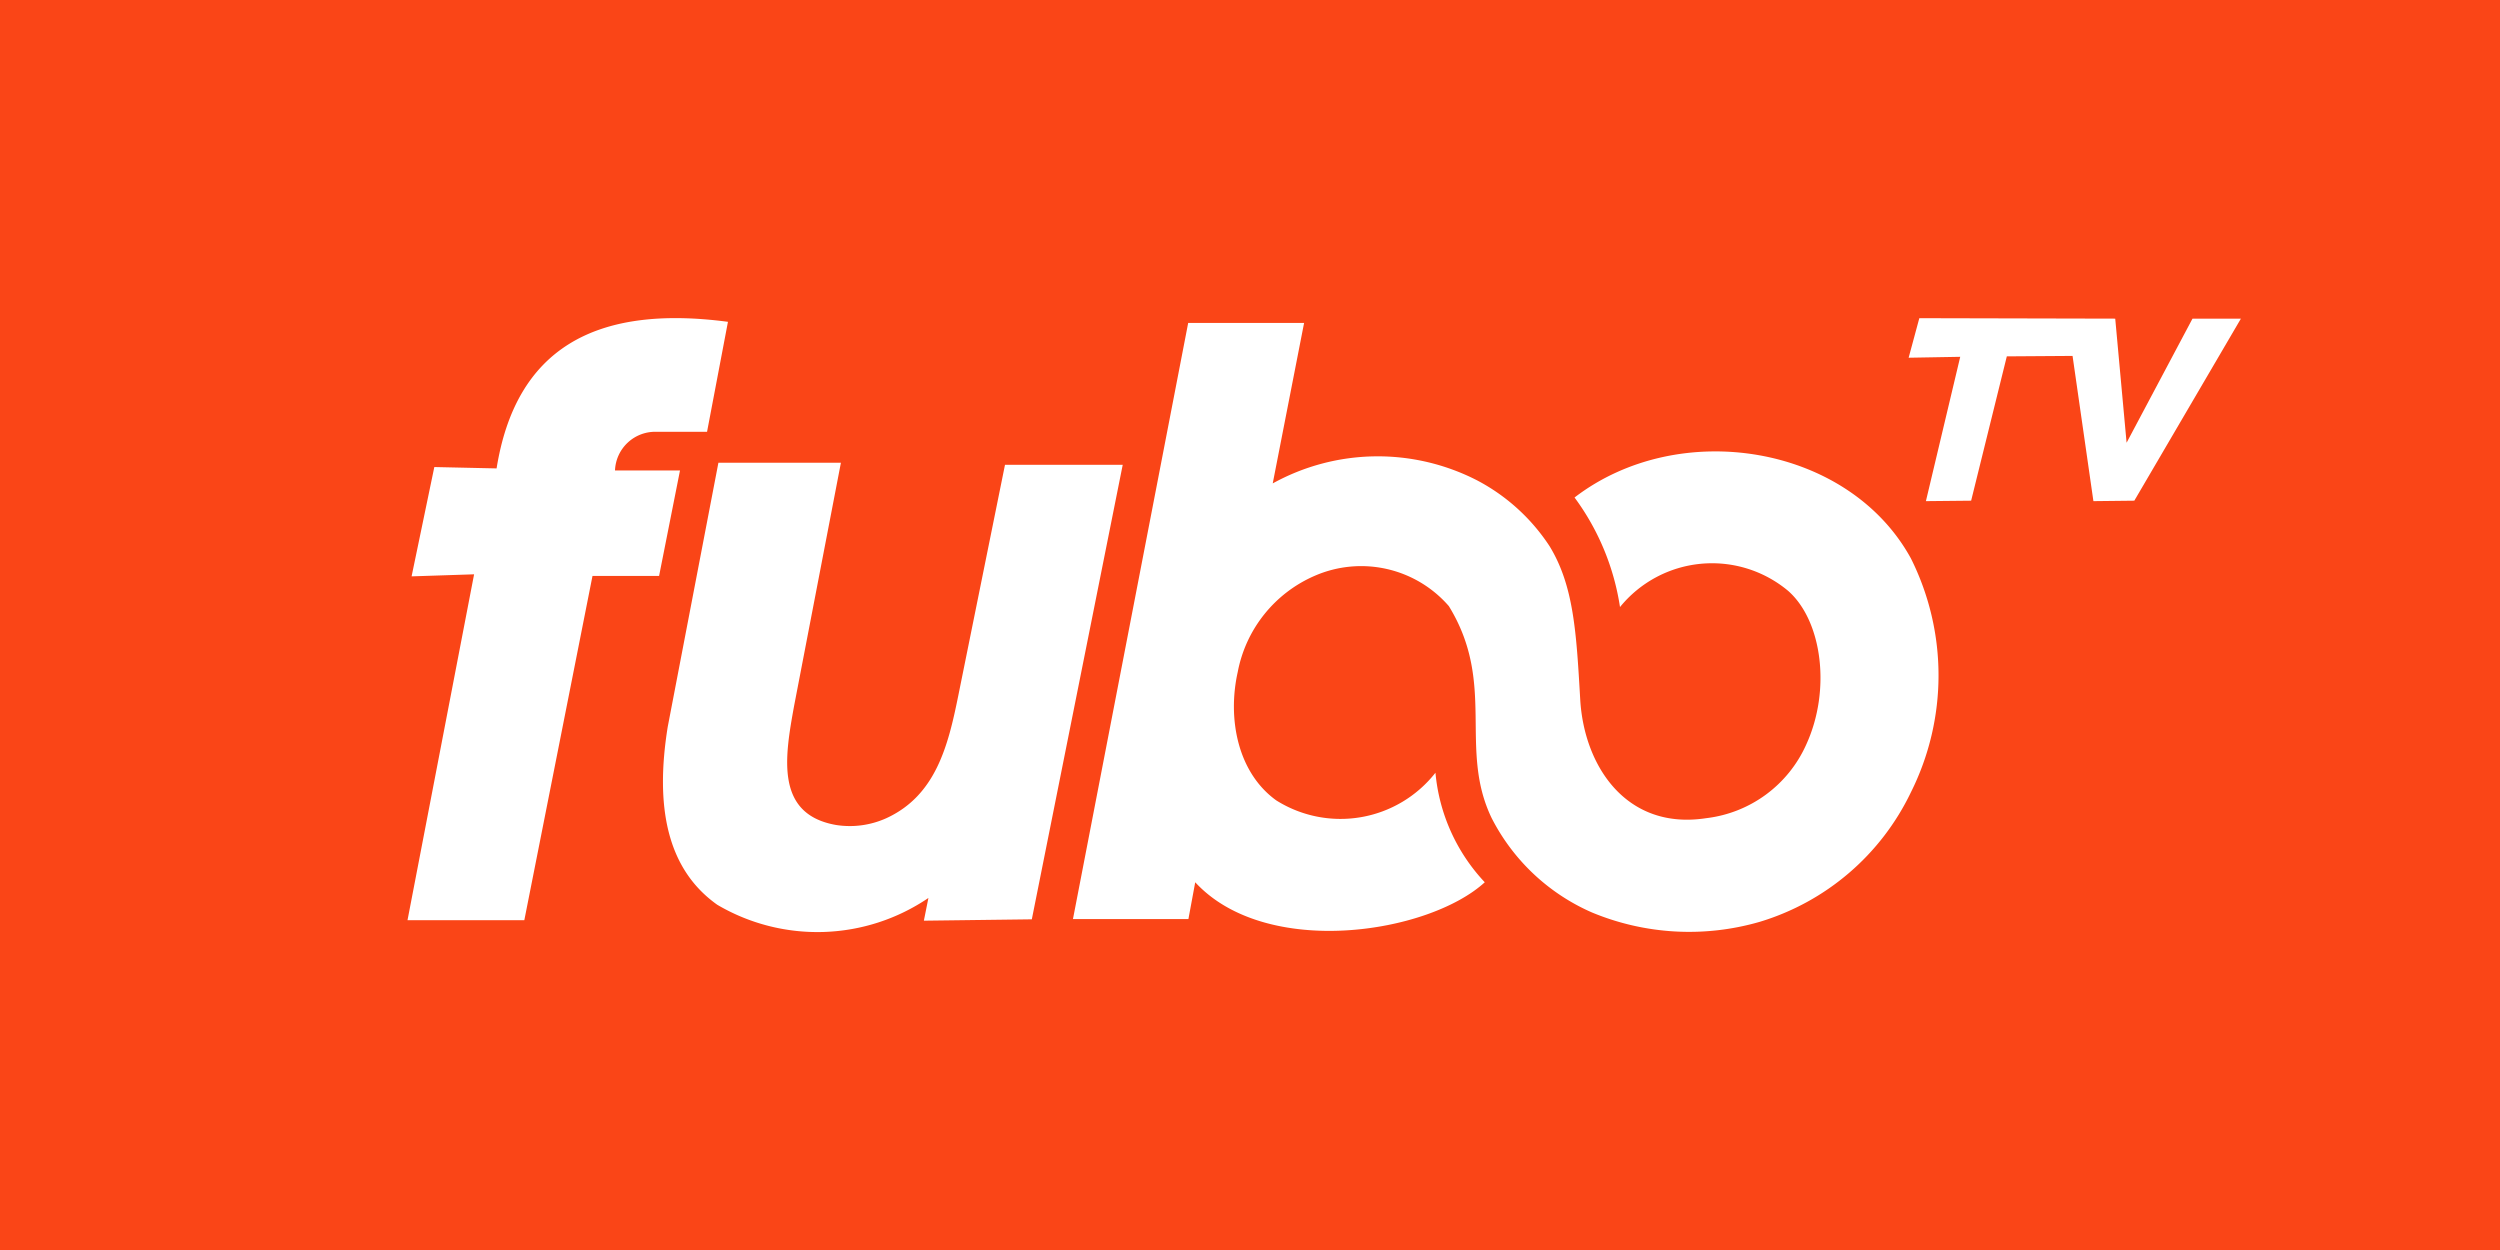 <svg id="Layer_2" data-name="Layer 2" xmlns="http://www.w3.org/2000/svg" viewBox="0 0 110 55"><rect width="110" height="55" fill="#fa4517"/><g id="layer1"><polygon id="Fill-4" points="88.3 15.68 86.73 22.03 84.74 22.05 86.25 15.7 83.98 15.74 84.45 14 93.07 14.02 93.57 19.48 96.47 14.02 98.6 14.02 93.91 22.03 92.11 22.05 90.99 14.25 91.21 15.66 88.3 15.68" fill="#fff"/><path id="path35917" d="M18.11,25.36l1-4.81,2.74.06c.84-5.23,4.29-7.23,10.18-6.45L31.11,19H28.9a1.77,1.77,0,0,0-1.84,1.7h2.86L29,25.34H26.07l-3,15.15H17.93l2.93-15.22Zm13.5-5H37l-2.06,10.7c-.41,2.26-.84,4.77,1.85,5.24A3.9,3.9,0,0,0,39,36c2.18-1,2.72-3.2,3.16-5.37l2.06-10.18H49.4l-4,20-4.75.06.2-1a8.69,8.69,0,0,1-9.29.3c-2.23-1.58-2.74-4.34-2.18-7.83Zm15.6,20.08h5.08l.3-1.62c3.12,3.38,10.26,2.27,12.74,0A8.1,8.1,0,0,1,63.16,34a5.31,5.31,0,0,1-7,1.22c-1.7-1.22-2.16-3.59-1.7-5.65a5.79,5.79,0,0,1,3.4-4.24,5.11,5.11,0,0,1,5.89,1.34c2.1,3.42.41,6.26,1.88,9.32a9,9,0,0,0,4.42,4.16,11.14,11.14,0,0,0,7.38.41,10.85,10.85,0,0,0,6.65-5.7,11.5,11.5,0,0,0,0-10.29c-2.74-5-10.19-6.22-14.8-2.68a10.84,10.84,0,0,1,2,4.82A5.22,5.22,0,0,1,78.68,26l0,0c1.49,1.31,1.9,4.36.79,6.77A5.53,5.53,0,0,1,75.07,36c-3.5.54-5.37-2.28-5.54-5.22s-.28-5-1.35-6.75A8.58,8.58,0,0,0,65,21.14a9.56,9.56,0,0,0-9,.13l1.38-7.06h-5.1Z" fill="#fff"/></g></svg>